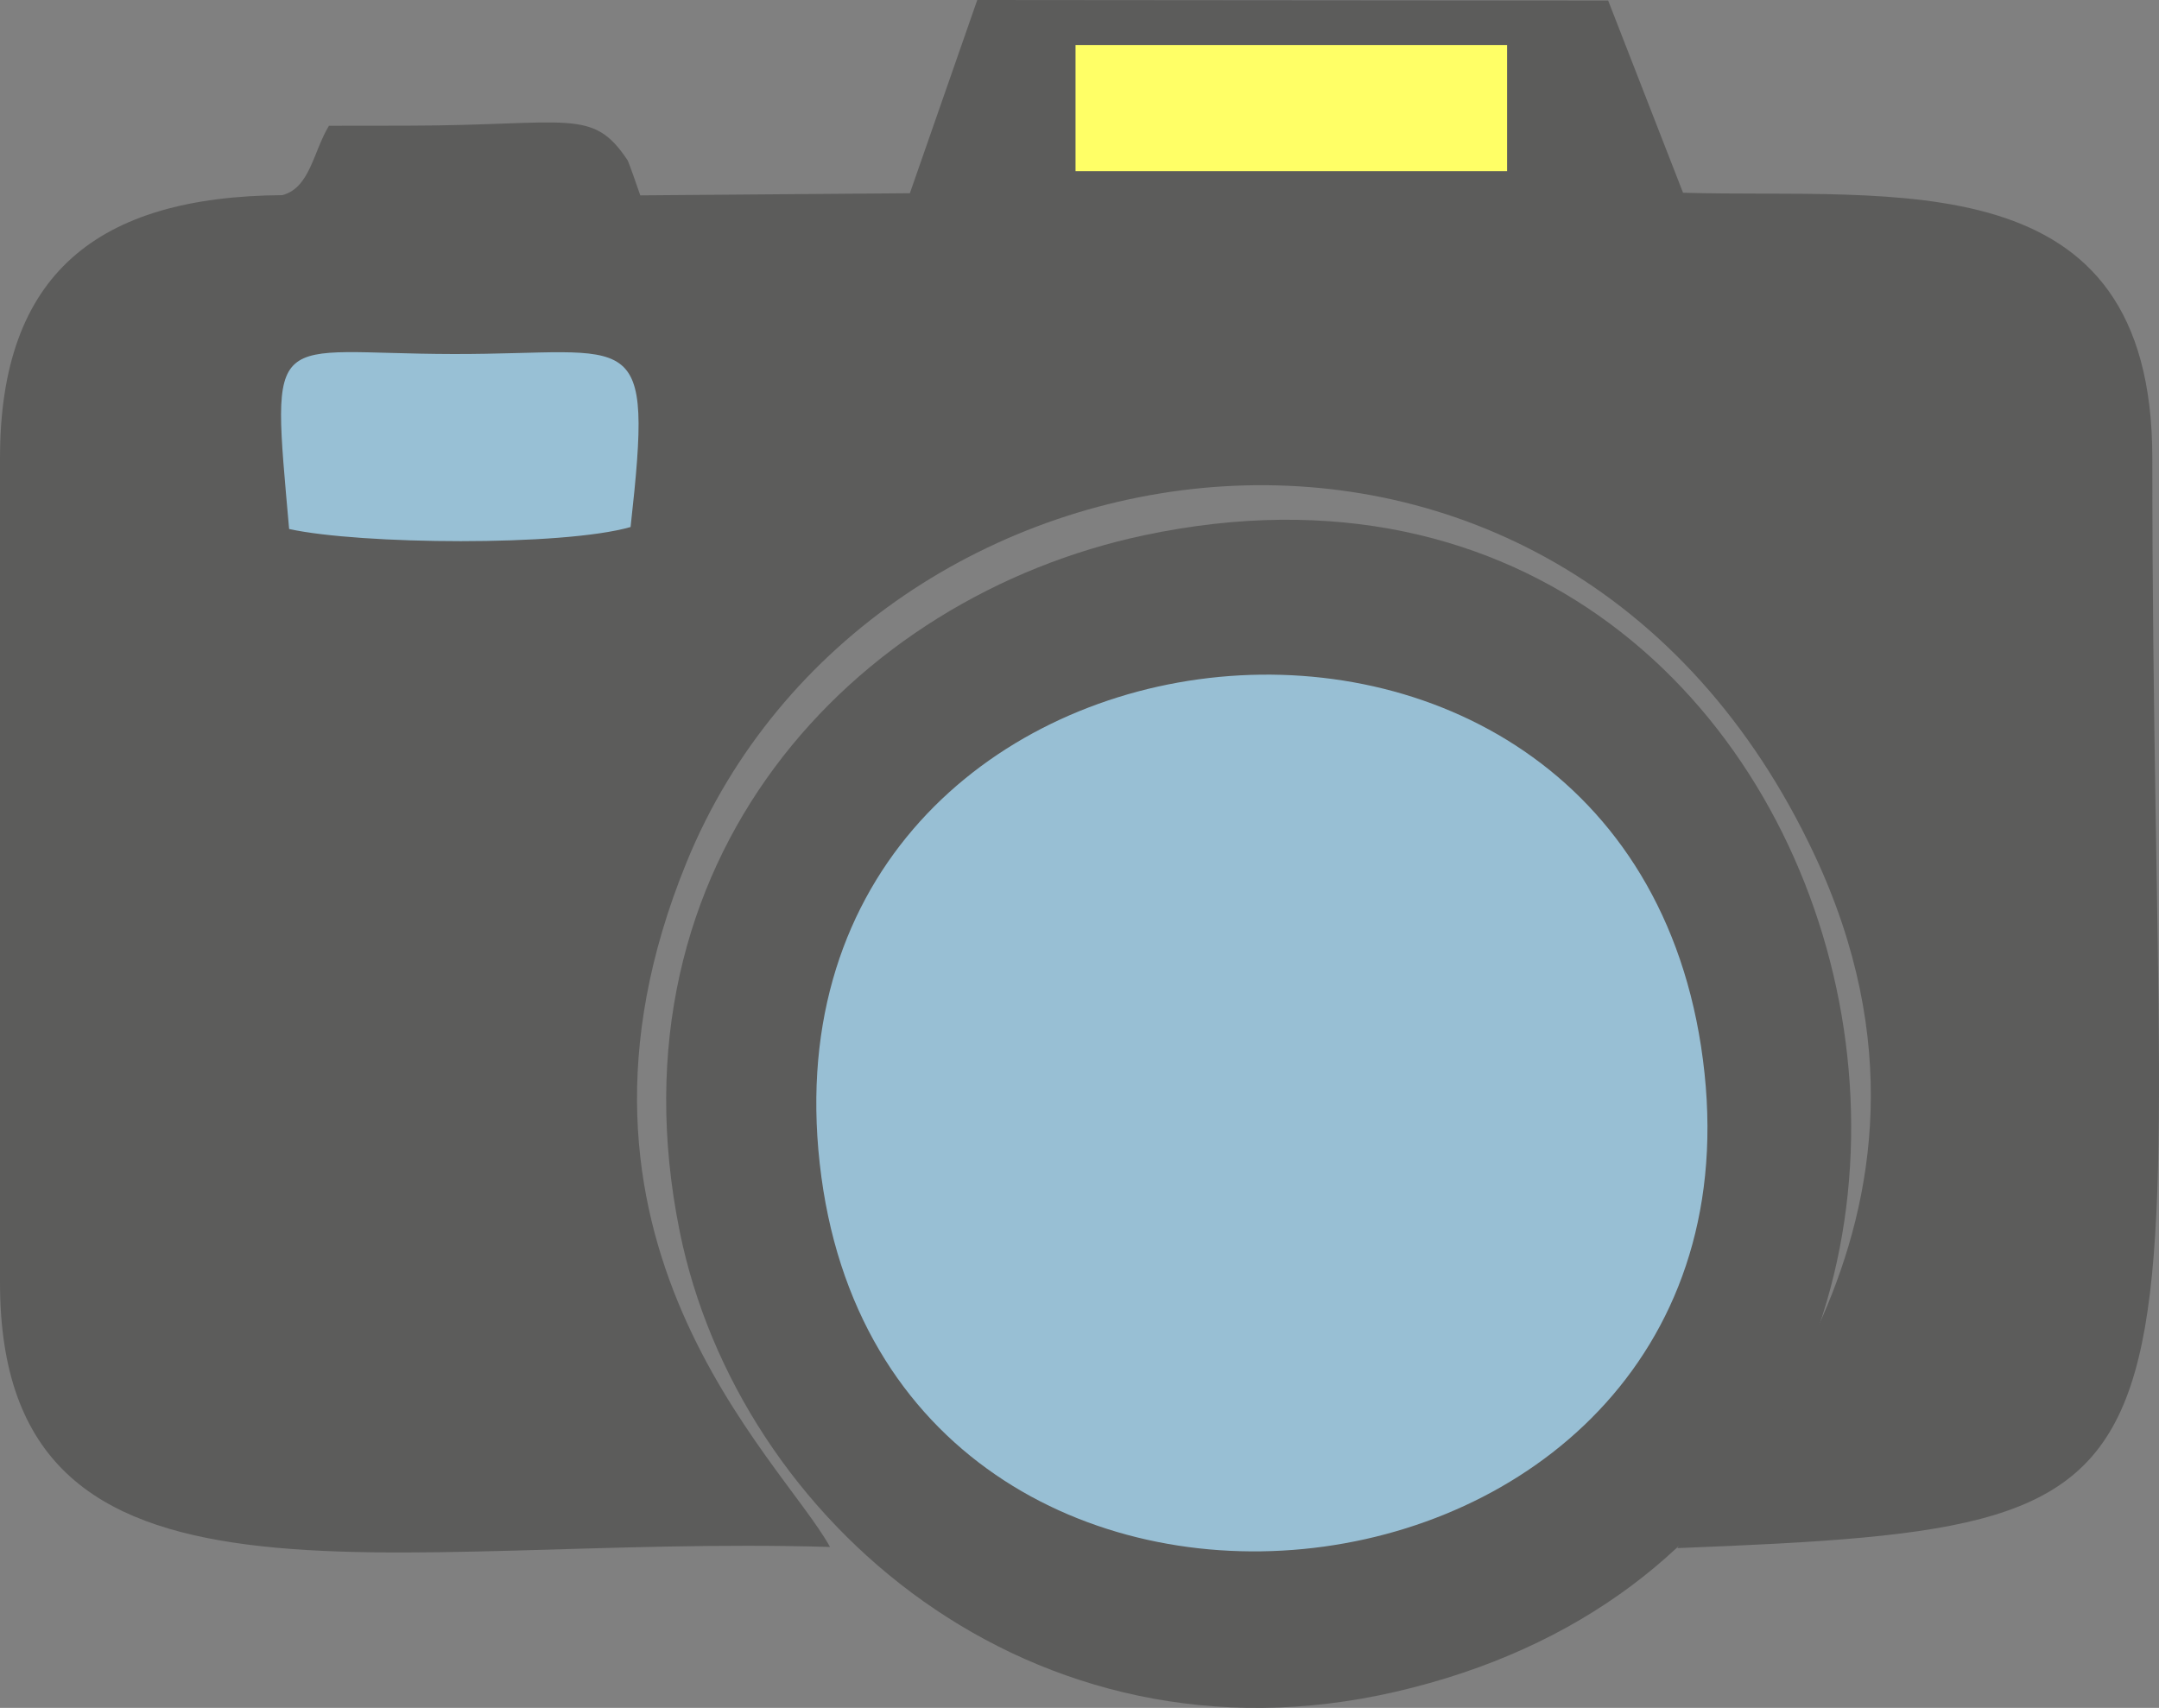 <?xml version="1.0" encoding="UTF-8"?>
<!DOCTYPE svg PUBLIC "-//W3C//DTD SVG 1.1//EN" "http://www.w3.org/Graphics/SVG/1.1/DTD/svg11.dtd">
<!-- Creator: CorelDRAW -->
<svg xmlns="http://www.w3.org/2000/svg" xml:space="preserve" width="642.491mm" height="508.313mm" version="1.1" style="shape-rendering:geometricPrecision; text-rendering:geometricPrecision; image-rendering:optimizeQuality; fill-rule:evenodd; clip-rule:evenodd"
viewBox="0 0 63332.64 50106.28"
 xmlns:xlink="http://www.w3.org/1999/xlink"
 xmlns:xodm="http://www.corel.com/coreldraw/odm/2003">
 <rect x="0" y="0" width="63332.64" height="50106.28" fill="#808080" stroke="none"/>
 <defs>
  <style type="text/css">
   <![CDATA[
    .str1 {stroke:#2B2B2A;stroke-width:19.71;stroke-miterlimit:22.926;stroke-opacity:0.702}
    .str0 {stroke:#2B2B2A;stroke-width:19.71;stroke-miterlimit:22.926;stroke-opacity:0.71}
    .fil2 {fill:#5C5C5B}
    .fil3 {fill:#FFFF66}
    .fil1 {fill:#A2DAF8;fill-opacity:0.702}
    .fil0 {fill:#A2DAF8;fill-opacity:0.71}
   ]]>
  </style>
 </defs>
 <g id="Capa_x0020_1">
  <g id="_14723471824">
   <polygon class="fil0 str0" points="7011.12,9895.89 20059.6,9895.89 20059.6,16316.57 7011.12,16316.57 "/>
   <path class="fil1 str1" d="M37003.14 19627.38c8066.94,0 14606.5,5929.2 14606.5,13243.23 0,7314.04 -6539.55,13243.23 -14606.5,13243.23 -8066.95,0 -14606.51,-5929.2 -14606.51,-13243.23 0,-7314.04 6539.55,-13243.23 14606.51,-13243.23z"/>
   <g>
    <path class="fil2" d="M18497.65 15461.78c-2001.72,571.97 -7936.45,514.85 -10016.45,57.88 -534.3,-6067.97 -615.62,-5143.3 4819.83,-5133.24 5375.1,9.87 5867.57,-968.5 5196.63,5075.36zm8192.65 -9792.9l-7908.47 62.62c-65.86,-199.36 -343.68,-986.82 -368.92,-1025.06 -1038.34,-1564.96 -1684.89,-1025.91 -6479.96,-1019.46l-2282.96 2.85c-455.92,739.35 -552.53,1824.09 -1369.87,2035.5 -5422.83,39.18 -8280.14,2310 -8280.14,7712.91l0 24192.71c0,10535.11 11251.02,7370.75 24347.75,7753.33 -1426.04,-2594.94 -8722.2,-9050.61 -4203.55,-20096.76 5379,-13149.5 25605.76,-16170.1 33086.95,-198.78 5086.17,10858.28 -3140.06,18505.43 -4027.91,20329.33 16873.48,-663.07 13932.96,-1358.11 13932.96,-31979.82 0,-8793.84 -7575.69,-7603.31 -13765.77,-7783.79l-2196.52 -5638.98 -18507.05 -15.47 -1976.57 5668.87z"/>
    <path class="fil2" d="M24095.08 34533.3c-2328.32,-17236.99 23251.82,-20430.67 25803.59,-3836.34 2653.48,17255.88 -23538.95,20601.56 -25803.59,3836.34zm9470.29 -18830.61c-8546.39,1810.71 -15827.75,9551.14 -13626.59,20426.4 1712.51,8461.27 10340.11,15955.84 20987.55,13506.27 22014.23,-5064.83 14957.36,-38661.32 -7360.97,-33932.67z"/>
   </g>
   <rect class="fil3" x="31550.05" y="1320.56" width="12658.97" height="3700.32"/>
  </g>
 </g>
</svg>
